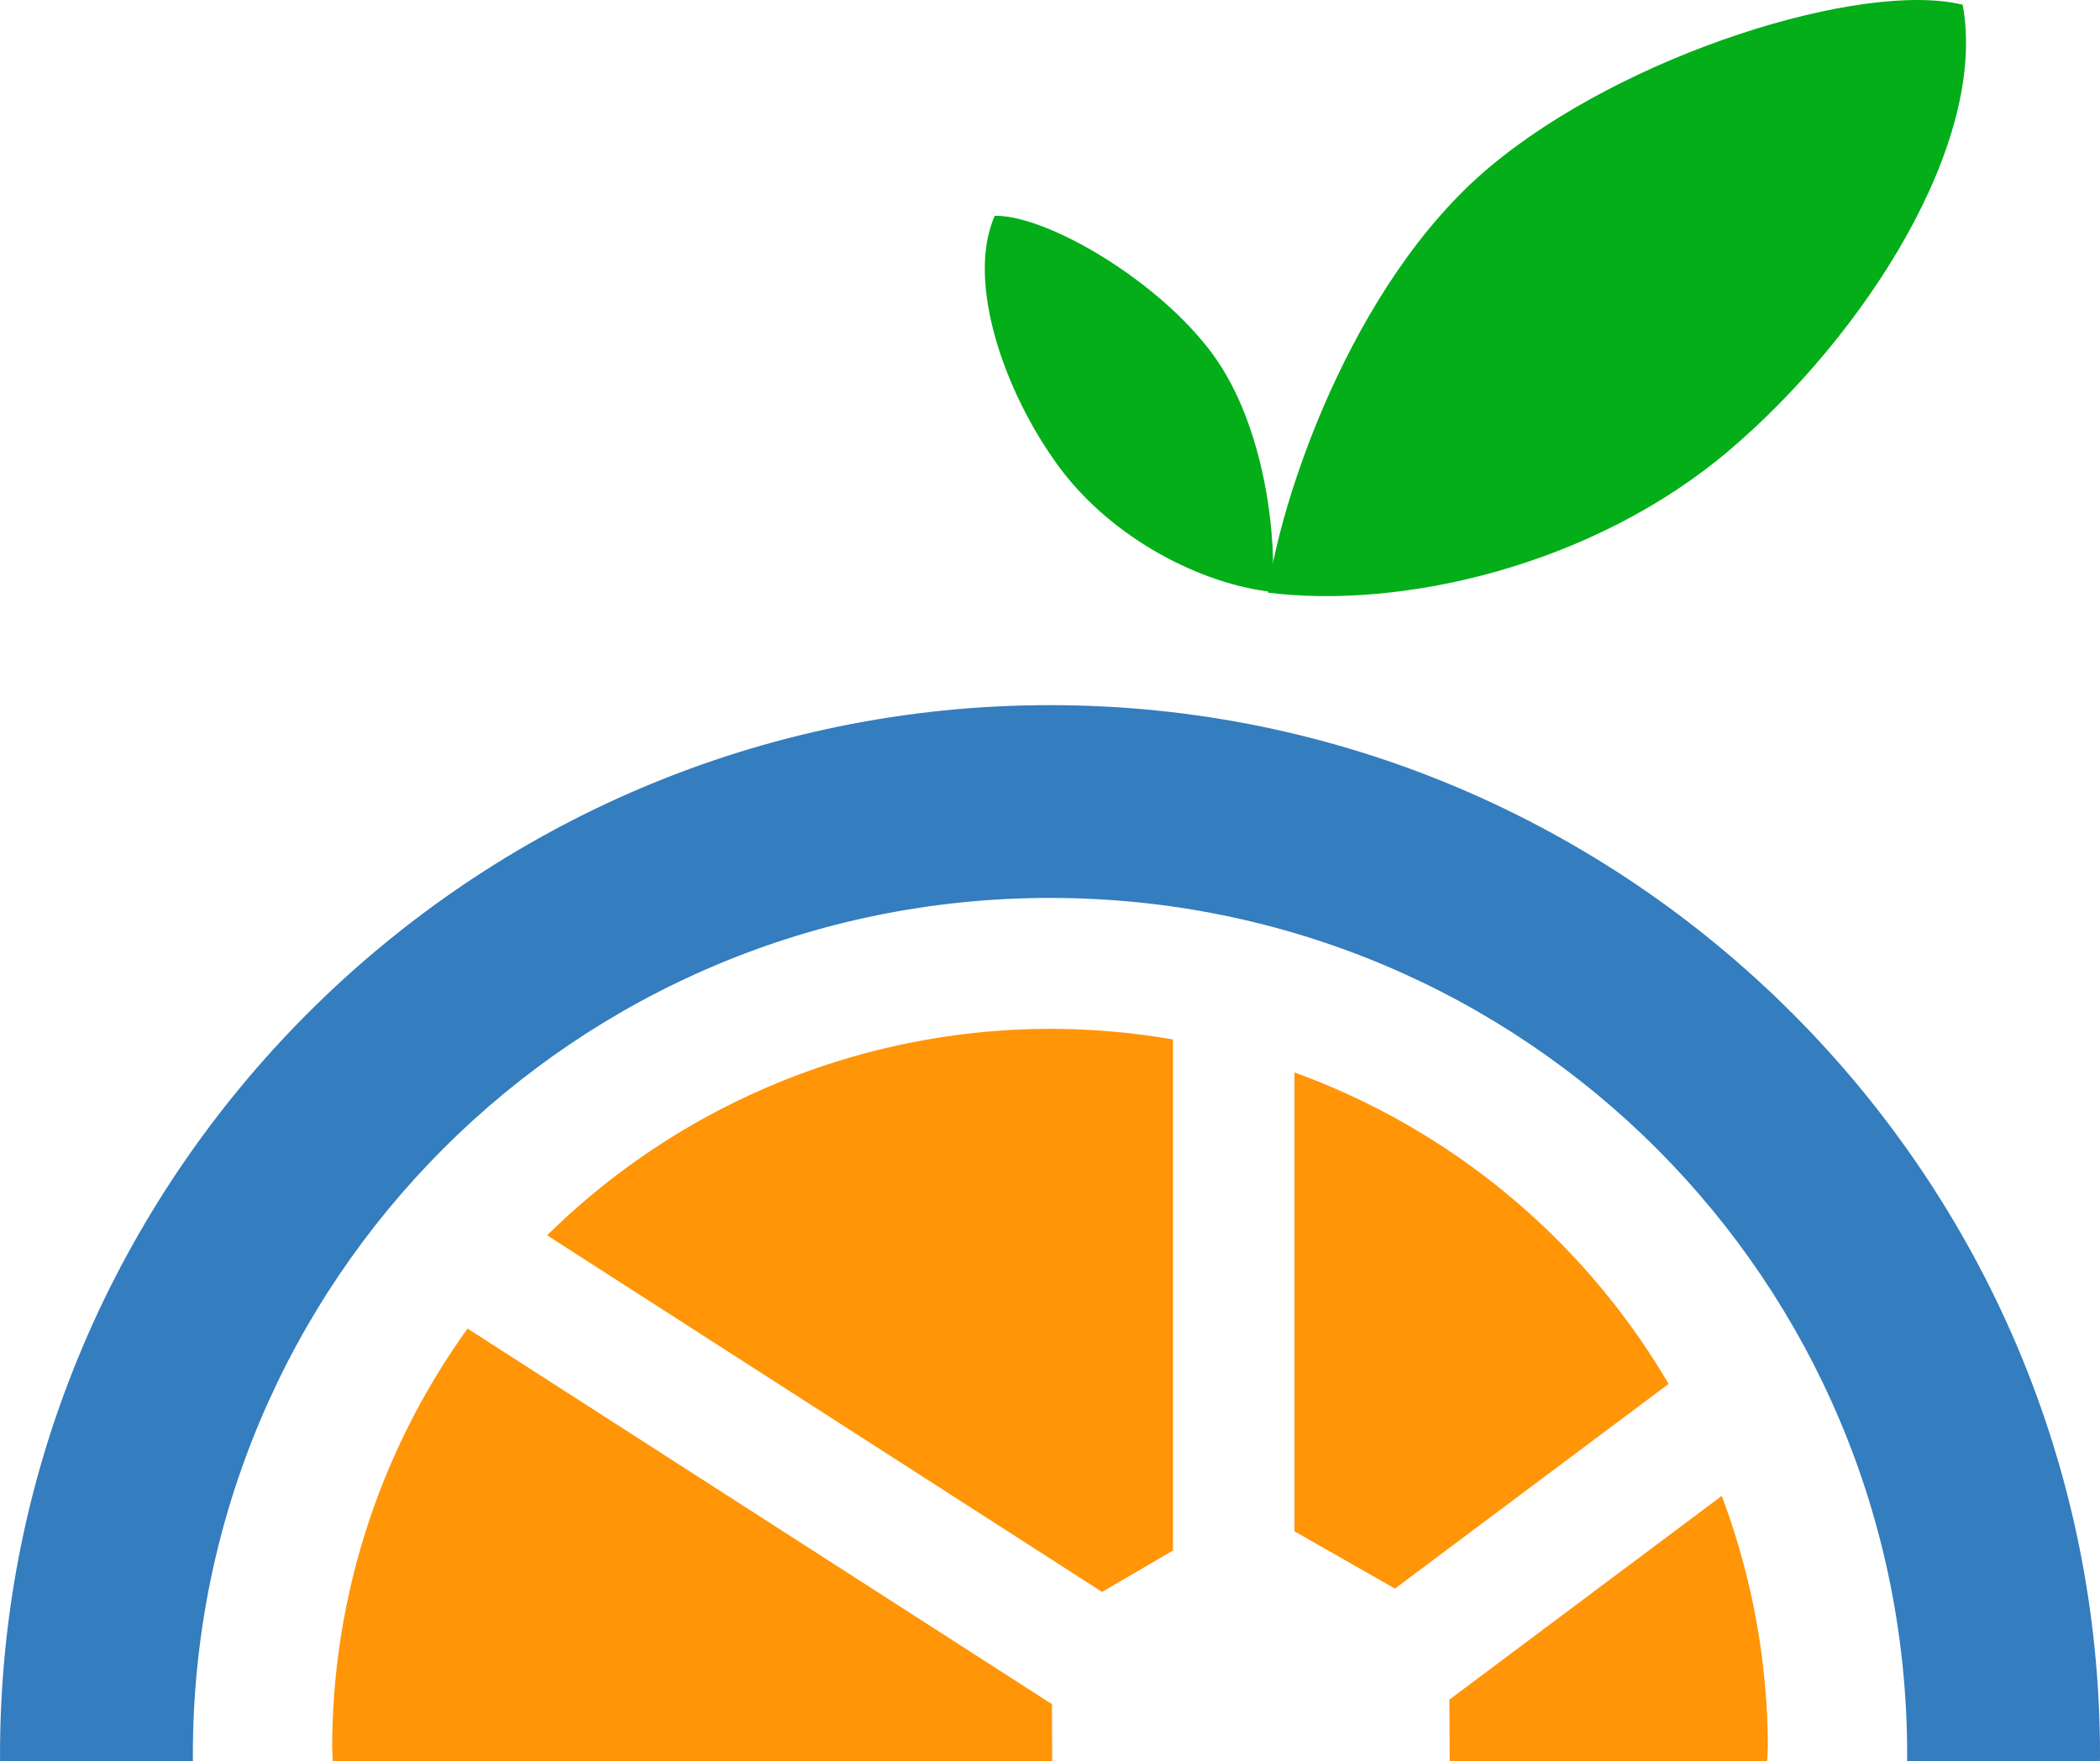 <?xml version="1.0" encoding="UTF-8" standalone="no"?>
<!-- Created with Inkscape (http://www.inkscape.org/) -->

<svg
   xmlns:dc="http://purl.org/dc/elements/1.1/"
   xmlns:cc="http://creativecommons.org/ns#"
   xmlns:rdf="http://www.w3.org/1999/02/22-rdf-syntax-ns#"
   xmlns:svg="http://www.w3.org/2000/svg"
   xmlns="http://www.w3.org/2000/svg"
   xmlns:sodipodi="http://sodipodi.sourceforge.net/DTD/sodipodi-0.dtd"
   xmlns:inkscape="http://www.inkscape.org/namespaces/inkscape"
   width="46.249mm"
   height="38.797mm"
   viewBox="0 0 163.875 137.47"
   id="svg4179"
   version="1.1"
   inkscape:version="0.91 r13725"
   sodipodi:docname="pulp_logo_icon.svg">
  <defs
     id="defs4181" />
  <sodipodi:namedview
     id="base"
     pagecolor="#ffffff"
     bordercolor="#666666"
     borderopacity="1.0"
     inkscape:pageopacity="0.0"
     inkscape:pageshadow="2"
     inkscape:zoom="6.3213979"
     inkscape:cx="81.937713"
     inkscape:cy="68.734797"
     inkscape:document-units="px"
     inkscape:current-layer="layer1"
     showgrid="false"
     fit-margin-top="0"
     fit-margin-left="0"
     fit-margin-right="0"
     fit-margin-bottom="0"
     inkscape:showpageshadow="false"
     inkscape:window-width="1920"
     inkscape:window-height="1043"
     inkscape:window-x="3840"
     inkscape:window-y="0"
     inkscape:window-maximized="1" />
  <g
     inkscape:label="Layer 1"
     inkscape:groupmode="layer"
     id="layer1"
     transform="translate(-85.739,-1430.931)">
    <g
       id="g4243"
       transform="translate(-162.53,1069.722)"
       inkscape:export-xdpi="90"
       inkscape:export-ydpi="90">
      <path
         sodipodi:nodetypes="scscs"
         inkscape:connector-curvature="0"
         id="path4245"
         d="m 383.207,396.364 c -10.554,8.965 -25.438,12.426 -35.99,11.105 0.849,-6.862 6.398,-24.044 17.241,-33.176 10.595,-8.923 29.204,-14.629 36.97,-12.714 1.987,10.788 -7.667,25.819 -18.221,34.785 z"
         style="opacity:1;fill:#04ae19;fill-opacity:1;stroke:none;stroke-width:4.405;stroke-linecap:round;stroke-linejoin:round;stroke-miterlimit:4;stroke-dasharray:none;stroke-dashoffset:0;stroke-opacity:1" />
      <g
         transform="matrix(0.922,0,0,0.922,-554.118,-1234.747)"
         id="g4247"
         style="fill:#04ae19;fill-opacity:1;stroke:none">
        <path
           sodipodi:nodetypes="scscs"
           inkscape:connector-curvature="0"
           id="path4249"
           d="m 959.854,1770.431 c 4.564,6.217 12.183,10.009 18.07,10.652 0.424,-3.828 -0.37,-13.852 -5.069,-20.197 -4.591,-6.199 -13.939,-11.688 -18.394,-11.65 -2.466,5.59 0.829,14.977 5.393,21.194 z"
           style="opacity:1;fill:#04ae19;fill-opacity:1;stroke:none;stroke-width:4.405;stroke-linecap:round;stroke-linejoin:round;stroke-miterlimit:4;stroke-dasharray:none;stroke-dashoffset:0;stroke-opacity:1" />
      </g>
      <path
         inkscape:connector-curvature="0"
         id="path4251"
         d="m 330.208,416.25 c -45.164,0 -81.938,36.775 -81.938,81.938 0,0.164 0.008,0.326 0.008,0.489 l 15.048,0 c 0,-0.163 -0.008,-0.326 -0.008,-0.489 0,-37.031 29.859,-66.89 66.89,-66.89 37.031,0 66.889,29.859 66.889,66.89 0,0.164 -0.008,0.326 -0.008,0.489 l 15.048,0 c 6.5e-4,-0.163 0.008,-0.326 0.008,-0.489 0,-45.164 -36.773,-81.938 -81.937,-81.938 z"
         style="color:#000000;font-style:normal;font-variant:normal;font-weight:normal;font-stretch:normal;font-size:medium;line-height:normal;font-family:sans-serif;text-indent:0;text-align:start;text-decoration:none;text-decoration-line:none;text-decoration-style:solid;text-decoration-color:#000000;letter-spacing:normal;word-spacing:normal;text-transform:none;direction:ltr;block-progression:tb;writing-mode:lr-tb;baseline-shift:baseline;text-anchor:start;white-space:normal;clip-rule:nonzero;display:inline;overflow:visible;visibility:visible;opacity:1;isolation:auto;mix-blend-mode:normal;color-interpolation:sRGB;color-interpolation-filters:linearRGB;solid-color:#000000;solid-opacity:1;fill:#347dbe;fill-opacity:1;fill-rule:nonzero;stroke:none;stroke-width:23;stroke-linecap:round;stroke-linejoin:round;stroke-miterlimit:4;stroke-dasharray:none;stroke-dashoffset:0;stroke-opacity:1;color-rendering:auto;image-rendering:auto;shape-rendering:auto;text-rendering:auto;enable-background:accumulate" />
      <path
         style="opacity:1;fill:#ff9507;fill-opacity:1;stroke:none;stroke-width:23;stroke-linecap:round;stroke-linejoin:round;stroke-miterlimit:4;stroke-dasharray:none;stroke-dashoffset:0;stroke-opacity:1"
         d="m 246.852,194.812 a 56.014,56.014 0 0 0 -39.244,16.115 l 43.307,27.836 5.531,-3.23 0,-39.891 a 56.014,56.014 0 0 0 -9.594,-0.83 z m 19.078,3.402 0,35.818 7.838,4.473 21.355,-15.979 a 56.014,56.014 0 0 0 -29.193,-24.312 z m -64.531,19.996 a 56.014,56.014 0 0 0 -10.562,32.615 56.014,56.014 0 0 0 0.041,1.146 l 56.145,0 -0.023,-4.469 a 4.743,4.743 0 0 1 -0.359,-0.211 l -45.24,-29.082 z m 97.871,13.061 -21.254,15.9 0.025,4.801 24.768,0 a 56.014,56.014 0 0 0 0.059,-1.146 56.014,56.014 0 0 0 -3.598,-19.555 z"
         transform="translate(83.356,246.706)"
         id="path4253"
         inkscape:connector-curvature="0" />
    </g>
  </g>
</svg>
